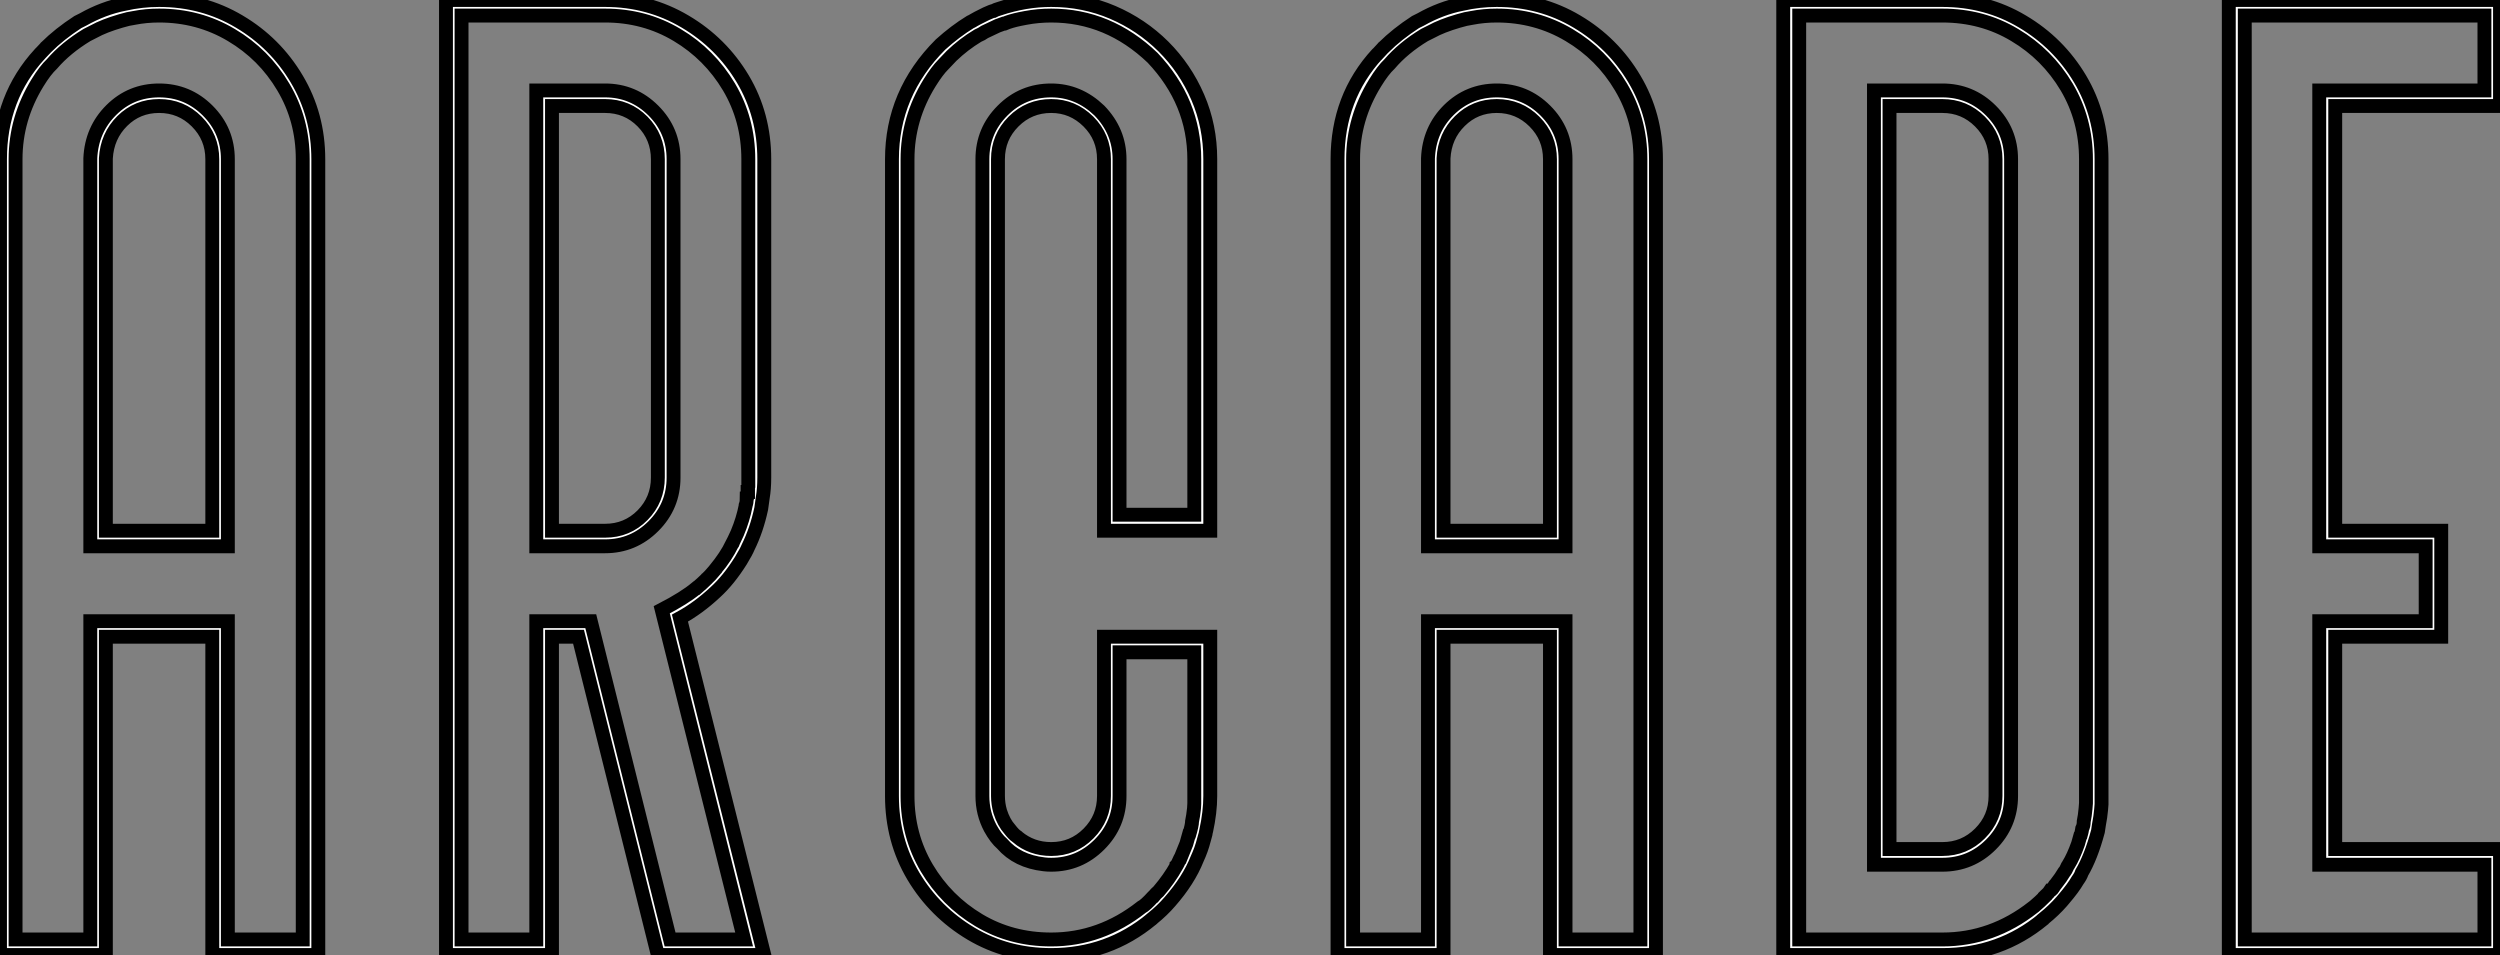 <?xml version="1.0" standalone="no"?>
<svg xmlns="http://www.w3.org/2000/svg" viewBox="3.86 -72.49 179.94 68.74"><rect x="3.86" y="-72.49" width="179.94" height="68.74" fill="#808080" stroke="none"/><path d="M20.26-4.87L25.65-4.87L25.65-61.03Q25.65-63.88 24.25-66.23Q22.86-68.58 20.51-69.97Q18.16-71.37 15.31-71.37L15.31-71.37Q14.38-71.37 13.51-71.20L13.51-71.20L13.07-71.12L12.55-70.98Q11.35-70.63 10.61-70.22L10.61-70.22L10.12-69.97Q8.59-69.04 7.60-67.89L7.60-67.89Q7.11-67.43 6.56-66.53L6.56-66.53Q4.98-63.96 4.98-61.03L4.98-61.03L4.98-4.87L10.36-4.87L10.36-27.78L20.26-27.78L20.26-4.87ZM11.48-34.29L19.14-34.29L19.14-61.03Q19.14-62.62 18.02-63.74Q16.90-64.86 15.31-64.86L15.31-64.86Q13.75-64.86 12.66-63.78Q11.57-62.70 11.48-61.09L11.48-61.09L11.48-34.29ZM26.77-61.03L26.77-3.75L19.14-3.75L19.14-26.66L11.48-26.66L11.48-3.75L3.86-3.75L3.86-61.03Q3.86-65.49 6.73-68.61L6.73-68.61Q6.73-68.63 6.75-68.63L6.75-68.63L7.14-69.04Q7.14-69.07 7.16-69.07L7.16-69.07Q8.15-70.05 9.46-70.90L9.46-70.90L9.84-71.09Q11.29-71.91 12.82-72.21L12.82-72.21Q14.05-72.49 15.31-72.49L15.31-72.49Q18.48-72.49 21.08-70.94Q23.68-69.40 25.22-66.80Q26.77-64.20 26.77-61.03L26.77-61.03ZM20.26-61.03L20.26-33.17L10.36-33.17L10.36-61.09Q10.45-63.16 11.87-64.57Q13.29-65.98 15.31-65.98L15.31-65.98Q17.36-65.98 18.81-64.53Q20.26-63.08 20.26-61.03L20.26-61.03ZM52.09-4.87L57.42-4.87L51.49-28.60Q53.13-29.45 53.98-30.16L53.98-30.16L54.00-30.16Q54.44-30.54 54.69-30.79L54.69-30.79Q54.71-30.84 54.77-30.87L54.77-30.87Q54.93-31.01 55.32-31.47L55.32-31.47Q55.32-31.50 55.34-31.50L55.34-31.50Q56.11-32.43 56.55-33.33L56.55-33.33Q56.57-33.33 56.60-33.39Q56.63-33.44 56.66-33.55L56.66-33.55L56.93-34.13Q57.34-35.11 57.53-36.09L57.53-36.09L57.53-36.12Q57.61-36.34 57.61-36.61L57.61-36.61Q57.64-36.61 57.64-36.72L57.64-36.72Q57.64-36.80 57.67-36.86L57.67-36.86L57.67-37.08L57.70-37.08L57.70-37.43L57.72-37.49L57.72-61.03Q57.72-63.88 56.33-66.23Q54.93-68.58 52.60-69.97Q50.26-71.37 47.41-71.37L47.41-71.37L37.08-71.37L37.08-4.87L42.46-4.87L42.46-27.78L46.38-27.78L52.09-4.87ZM43.59-34.29L47.41-34.29Q49-34.29 50.11-35.41Q51.21-36.53 51.21-38.12L51.21-38.12L51.21-61.03Q51.21-62.62 50.11-63.74Q49-64.86 47.41-64.86L47.41-64.86L43.59-64.86L43.59-34.29ZM52.80-28L58.87-3.75L51.21-3.75L45.50-26.66L43.59-26.66L43.59-3.75L35.96-3.75L35.96-72.49L47.41-72.49Q50.56-72.49 53.17-70.94Q55.78-69.40 57.33-66.80Q58.87-64.20 58.87-61.03L58.87-61.03L58.87-38.12Q58.87-37.32 58.76-36.67L58.76-36.67L58.65-35.88Q58.32-34.34 57.70-33.09L57.70-33.09Q57.59-32.81 57.18-32.13L57.18-32.13Q56.30-30.73 55.34-29.86L55.34-29.86Q54.11-28.71 52.80-28L52.80-28ZM47.41-33.17L47.41-33.17L42.46-33.17L42.46-65.98L47.41-65.98Q49.44-65.98 50.89-64.53Q52.34-63.08 52.34-61.03L52.34-61.03L52.34-38.12Q52.34-36.07 50.89-34.62Q49.44-33.17 47.41-33.17ZM79.52-4.87L79.52-4.87Q83.07-4.87 86.02-7.19L86.02-7.19Q86.30-7.33 86.87-7.96L86.87-7.96Q86.87-7.98 86.90-7.98L86.90-7.98Q87.06-8.18 87.25-8.34L87.25-8.34Q88.02-9.24 88.54-10.17L88.54-10.17L88.54-10.20Q88.62-10.28 88.81-10.72L88.81-10.72Q88.81-10.75 88.84-10.75L88.84-10.75L89.25-11.76L89.41-12.33Q89.44-12.33 89.44-12.36L89.44-12.36Q89.66-13.10 89.66-13.37L89.66-13.37Q89.74-13.75 89.80-14.30L89.80-14.30L89.82-14.66L89.82-25.54L84.44-25.54L84.44-15.20Q84.44-13.15 82.99-11.70Q81.54-10.25 79.52-10.25L79.52-10.25Q79.24-10.25 79.00-10.28L79.00-10.28Q77.08-10.50 75.99-11.76L75.99-11.76Q75.55-12.14 75.14-12.88L75.14-12.88Q74.57-13.95 74.57-15.20L74.57-15.20L74.57-61.03Q74.57-63.08 76.02-64.53Q77.46-65.98 79.52-65.98L79.52-65.98Q81.48-65.98 82.99-64.53L82.99-64.53Q84.44-63.03 84.44-61.03L84.44-61.03L84.44-35.44L89.82-35.44L89.82-61.03Q89.82-65.16 86.82-68.33L86.82-68.33Q83.64-71.37 79.52-71.37L79.52-71.37Q78.59-71.37 77.68-71.20L77.68-71.20L77.27-71.12Q76.59-70.98 76.15-70.79L76.15-70.79L76.10-70.79L75.66-70.63L74.73-70.19L74.51-70.05L74.24-69.92Q73.20-69.29 72.35-68.47L72.35-68.47L71.75-67.84Q71.31-67.40 70.77-66.53L70.77-66.53Q69.18-63.96 69.18-61.03L69.18-61.03L69.18-15.20Q69.18-12.36 70.57-10.01Q71.97-7.66 74.31-6.26Q76.64-4.87 79.52-4.87ZM79.52-3.75L79.52-3.75Q76.34-3.75 73.75-5.29Q71.15-6.84 69.60-9.43Q68.06-12.03 68.06-15.20L68.06-15.20L68.06-61.03Q68.06-65.79 71.56-69.29L71.56-69.29Q72.63-70.25 73.69-70.90L73.69-70.90Q73.83-70.96 73.95-71.04Q74.07-71.12 74.84-71.50L74.84-71.50Q75.28-71.70 75.36-71.70L75.36-71.70Q75.55-71.80 75.77-71.86L75.77-71.86Q77.66-72.49 79.52-72.49L79.52-72.49Q81.87-72.49 83.95-71.60Q86.02-70.71 87.60-69.14Q89.17-67.57 90.07-65.49Q90.97-63.41 90.97-61.03L90.97-61.03L90.97-34.29L83.32-34.29L83.32-61.03Q83.32-62.62 82.20-63.74Q81.07-64.86 79.52-64.86L79.52-64.86Q77.93-64.86 76.81-63.74Q75.69-62.62 75.69-61.03L75.69-61.03L75.69-15.20Q75.69-14.63 75.85-14.08L75.85-14.08Q76.10-13.29 76.54-12.80L76.54-12.80Q76.84-12.41 77.05-12.28L77.05-12.28Q77.08-12.28 77.08-12.25L77.08-12.25Q78.12-11.38 79.52-11.38L79.52-11.38Q81.10-11.38 82.21-12.50Q83.32-13.62 83.32-15.20L83.32-15.20L83.32-26.66L90.97-26.66L90.97-15.20Q90.97-14.03 90.67-12.66L90.67-12.66Q90.67-12.58 90.51-12.03L90.51-12.03Q90.34-11.35 90.02-10.66L90.02-10.66Q89.41-9.13 88.07-7.60L88.07-7.60Q87.53-6.97 86.79-6.37L86.79-6.37Q86.79-6.34 86.76-6.34L86.76-6.34Q83.64-3.75 79.52-3.75ZM116.54-4.87L121.93-4.87L121.93-61.03Q121.93-63.88 120.53-66.23Q119.14-68.58 116.79-69.97Q114.43-71.37 111.59-71.37L111.59-71.37Q110.66-71.37 109.79-71.20L109.79-71.20L109.35-71.12L108.83-70.98Q107.63-70.63 106.89-70.22L106.89-70.22L106.39-69.97Q104.86-69.04 103.88-67.89L103.88-67.89Q103.39-67.43 102.84-66.53L102.84-66.53Q101.25-63.96 101.25-61.03L101.25-61.03L101.25-4.87L106.64-4.87L106.64-27.78L116.54-27.78L116.54-4.87ZM107.76-34.29L115.42-34.29L115.42-61.03Q115.42-62.62 114.30-63.74Q113.18-64.86 111.59-64.86L111.59-64.86Q110.03-64.86 108.94-63.78Q107.84-62.70 107.76-61.09L107.76-61.09L107.76-34.29ZM123.05-61.03L123.05-3.75L115.42-3.75L115.42-26.66L107.76-26.66L107.76-3.75L100.13-3.75L100.13-61.03Q100.13-65.49 103.00-68.61L103.00-68.61Q103.00-68.63 103.03-68.63L103.03-68.63L103.41-69.04Q103.41-69.07 103.44-69.07L103.44-69.07Q104.43-70.05 105.74-70.90L105.74-70.90L106.12-71.09Q107.57-71.91 109.10-72.21L109.10-72.21Q110.33-72.49 111.59-72.49L111.59-72.49Q114.76-72.49 117.36-70.94Q119.96-69.40 121.50-66.80Q123.05-64.20 123.05-61.03L123.05-61.03ZM116.54-61.03L116.54-33.17L106.64-33.17L106.64-61.09Q106.72-63.16 108.14-64.57Q109.57-65.98 111.59-65.98L111.59-65.98Q113.64-65.98 115.09-64.53Q116.54-63.08 116.54-61.03L116.54-61.03ZM133.36-4.87L143.66-4.87Q147.25-4.87 150.20-7.19L150.20-7.19L150.28-7.25Q150.69-7.60 151.05-7.96L151.05-7.96L151.05-7.98Q151.35-8.26 151.43-8.39L151.43-8.39Q151.54-8.39 151.76-8.78L151.76-8.78Q151.76-8.80 151.79-8.80L151.79-8.80Q152.22-9.35 152.44-9.73L152.44-9.73L152.47-9.76Q152.55-9.87 152.61-10.01Q152.66-10.14 152.74-10.25L152.74-10.25Q153.10-10.83 153.43-11.76L153.43-11.76L153.59-12.33L153.62-12.36Q153.70-12.63 153.73-12.85L153.73-12.85Q153.84-13.07 153.84-13.37L153.84-13.37Q153.92-13.75 153.97-14.30L153.97-14.30L154-14.68L154-61.03Q154-63.88 152.61-66.23Q151.21-68.58 148.87-69.97Q146.54-71.37 143.66-71.37L143.66-71.37L133.36-71.37L133.36-4.87ZM139.86-11.38L143.66-11.38Q145.25-11.38 146.37-12.50Q147.49-13.62 147.49-15.20L147.49-15.20L147.49-61.03Q147.49-62.62 146.37-63.74Q145.25-64.86 143.66-64.86L143.66-64.86L139.86-64.86L139.86-11.38ZM143.66-3.75L143.66-3.75L132.21-3.75L132.21-72.49L143.66-72.49Q146.84-72.49 149.43-70.94Q152.03-69.40 153.58-66.80Q155.12-64.20 155.12-61.03L155.12-61.03L155.12-14.60L155.09-14.22Q155.04-13.67 154.94-13.17Q154.85-12.66 154.85-12.61L154.85-12.61Q154.36-10.80 153.70-9.68L153.70-9.68Q153.62-9.43 153.40-9.13L153.40-9.13Q153.07-8.56 152.41-7.79L152.41-7.79L152.25-7.60Q151.70-6.97 150.96-6.37L150.96-6.37Q150.96-6.34 150.94-6.34L150.94-6.34Q147.82-3.75 143.66-3.75ZM143.66-10.25L143.66-10.25L138.74-10.25L138.74-65.98L143.66-65.98Q145.71-65.98 147.16-64.53Q148.61-63.08 148.61-61.03L148.61-61.03L148.61-15.20Q148.61-13.15 147.16-11.70Q145.71-10.25 143.66-10.25ZM165.43-4.87L182.68-4.87L182.68-10.25L170.79-10.25L170.79-27.78L178.45-27.78L178.45-33.17L170.79-33.17L170.79-65.98L182.68-65.98L182.68-71.37L165.43-71.37L165.43-4.87ZM183.80-11.38L183.80-3.75L164.28-3.75L164.28-72.49L183.80-72.49L183.80-64.86L171.94-64.86L171.94-34.29L179.57-34.29L179.57-26.66L171.94-26.66L171.94-11.38L183.80-11.38Z" fill="white" stroke="black" transform="scale(1,1)"/></svg>